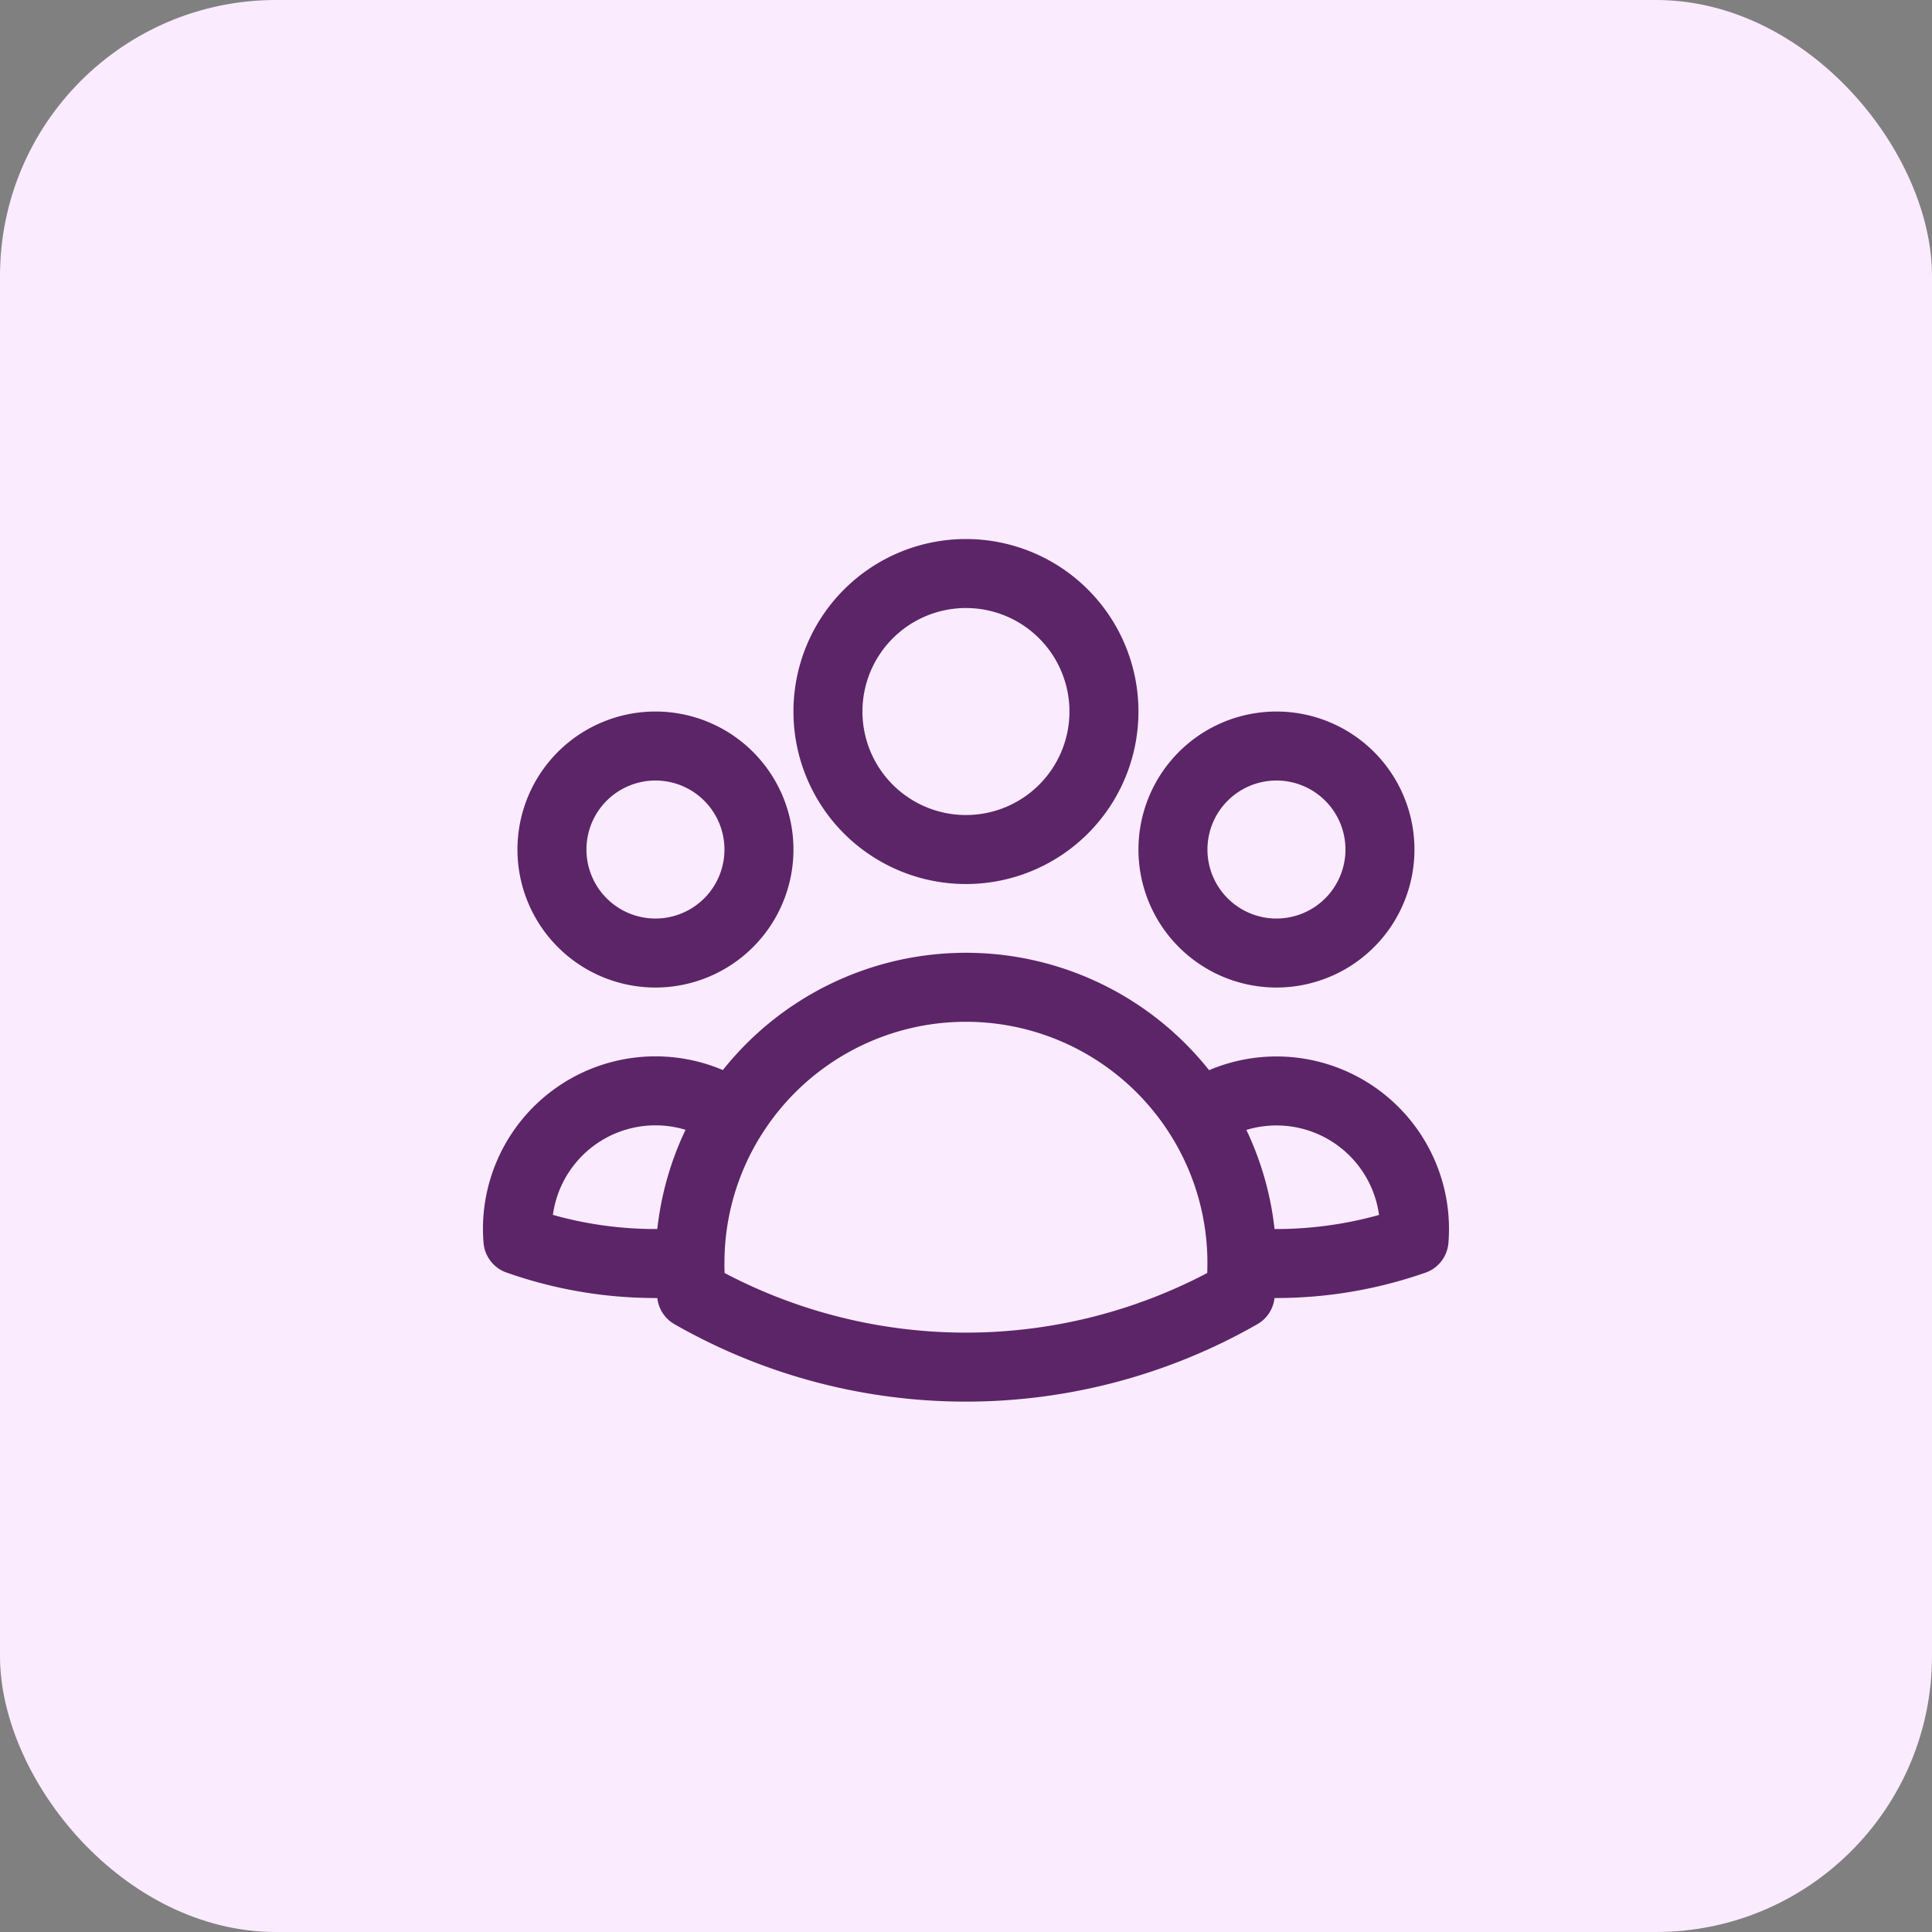 <svg id="Office_of_Human_Resources" data-name="Office of Human Resources" xmlns="http://www.w3.org/2000/svg" width="42" height="42" viewBox="0 0 42 42">
  <rect x="0" y="0" width="42" height="42" fill="#808080" stroke="none"/>
  <rect id="Rectangle_696" data-name="Rectangle 696" width="42" height="42" rx="6" fill="#fbebff"/>
  <path id="Path_26743" data-name="Path 26743" d="M18,18.72a9.094,9.094,0,0,0,3.741-.479,3,3,0,0,0-4.682-2.72m.94,3.2v.031a5.868,5.868,0,0,1-.037.666,12.016,12.016,0,0,1-11.926,0,6.062,6.062,0,0,1-.037-.7m12,0a5.971,5.971,0,0,0-.941-3.2m0,0a6,6,0,0,0-10.117,0m0,0a3,3,0,0,0-4.681,2.72A8.986,8.986,0,0,0,6,18.719m.94-3.2a5.971,5.971,0,0,0-.94,3.2M15,6.75a3,3,0,1,1-3-3,3,3,0,0,1,3,3Zm6,3A2.25,2.25,0,1,1,18.75,7.5,2.25,2.25,0,0,1,21,9.75Zm-13.5,0A2.25,2.25,0,1,1,5.25,7.5,2.25,2.25,0,0,1,7.5,9.75Z" transform="translate(8.999 8.718)" fill="none" stroke="#5c2568" stroke-linecap="round" stroke-linejoin="round" stroke-width="1.5"/>
</svg>
